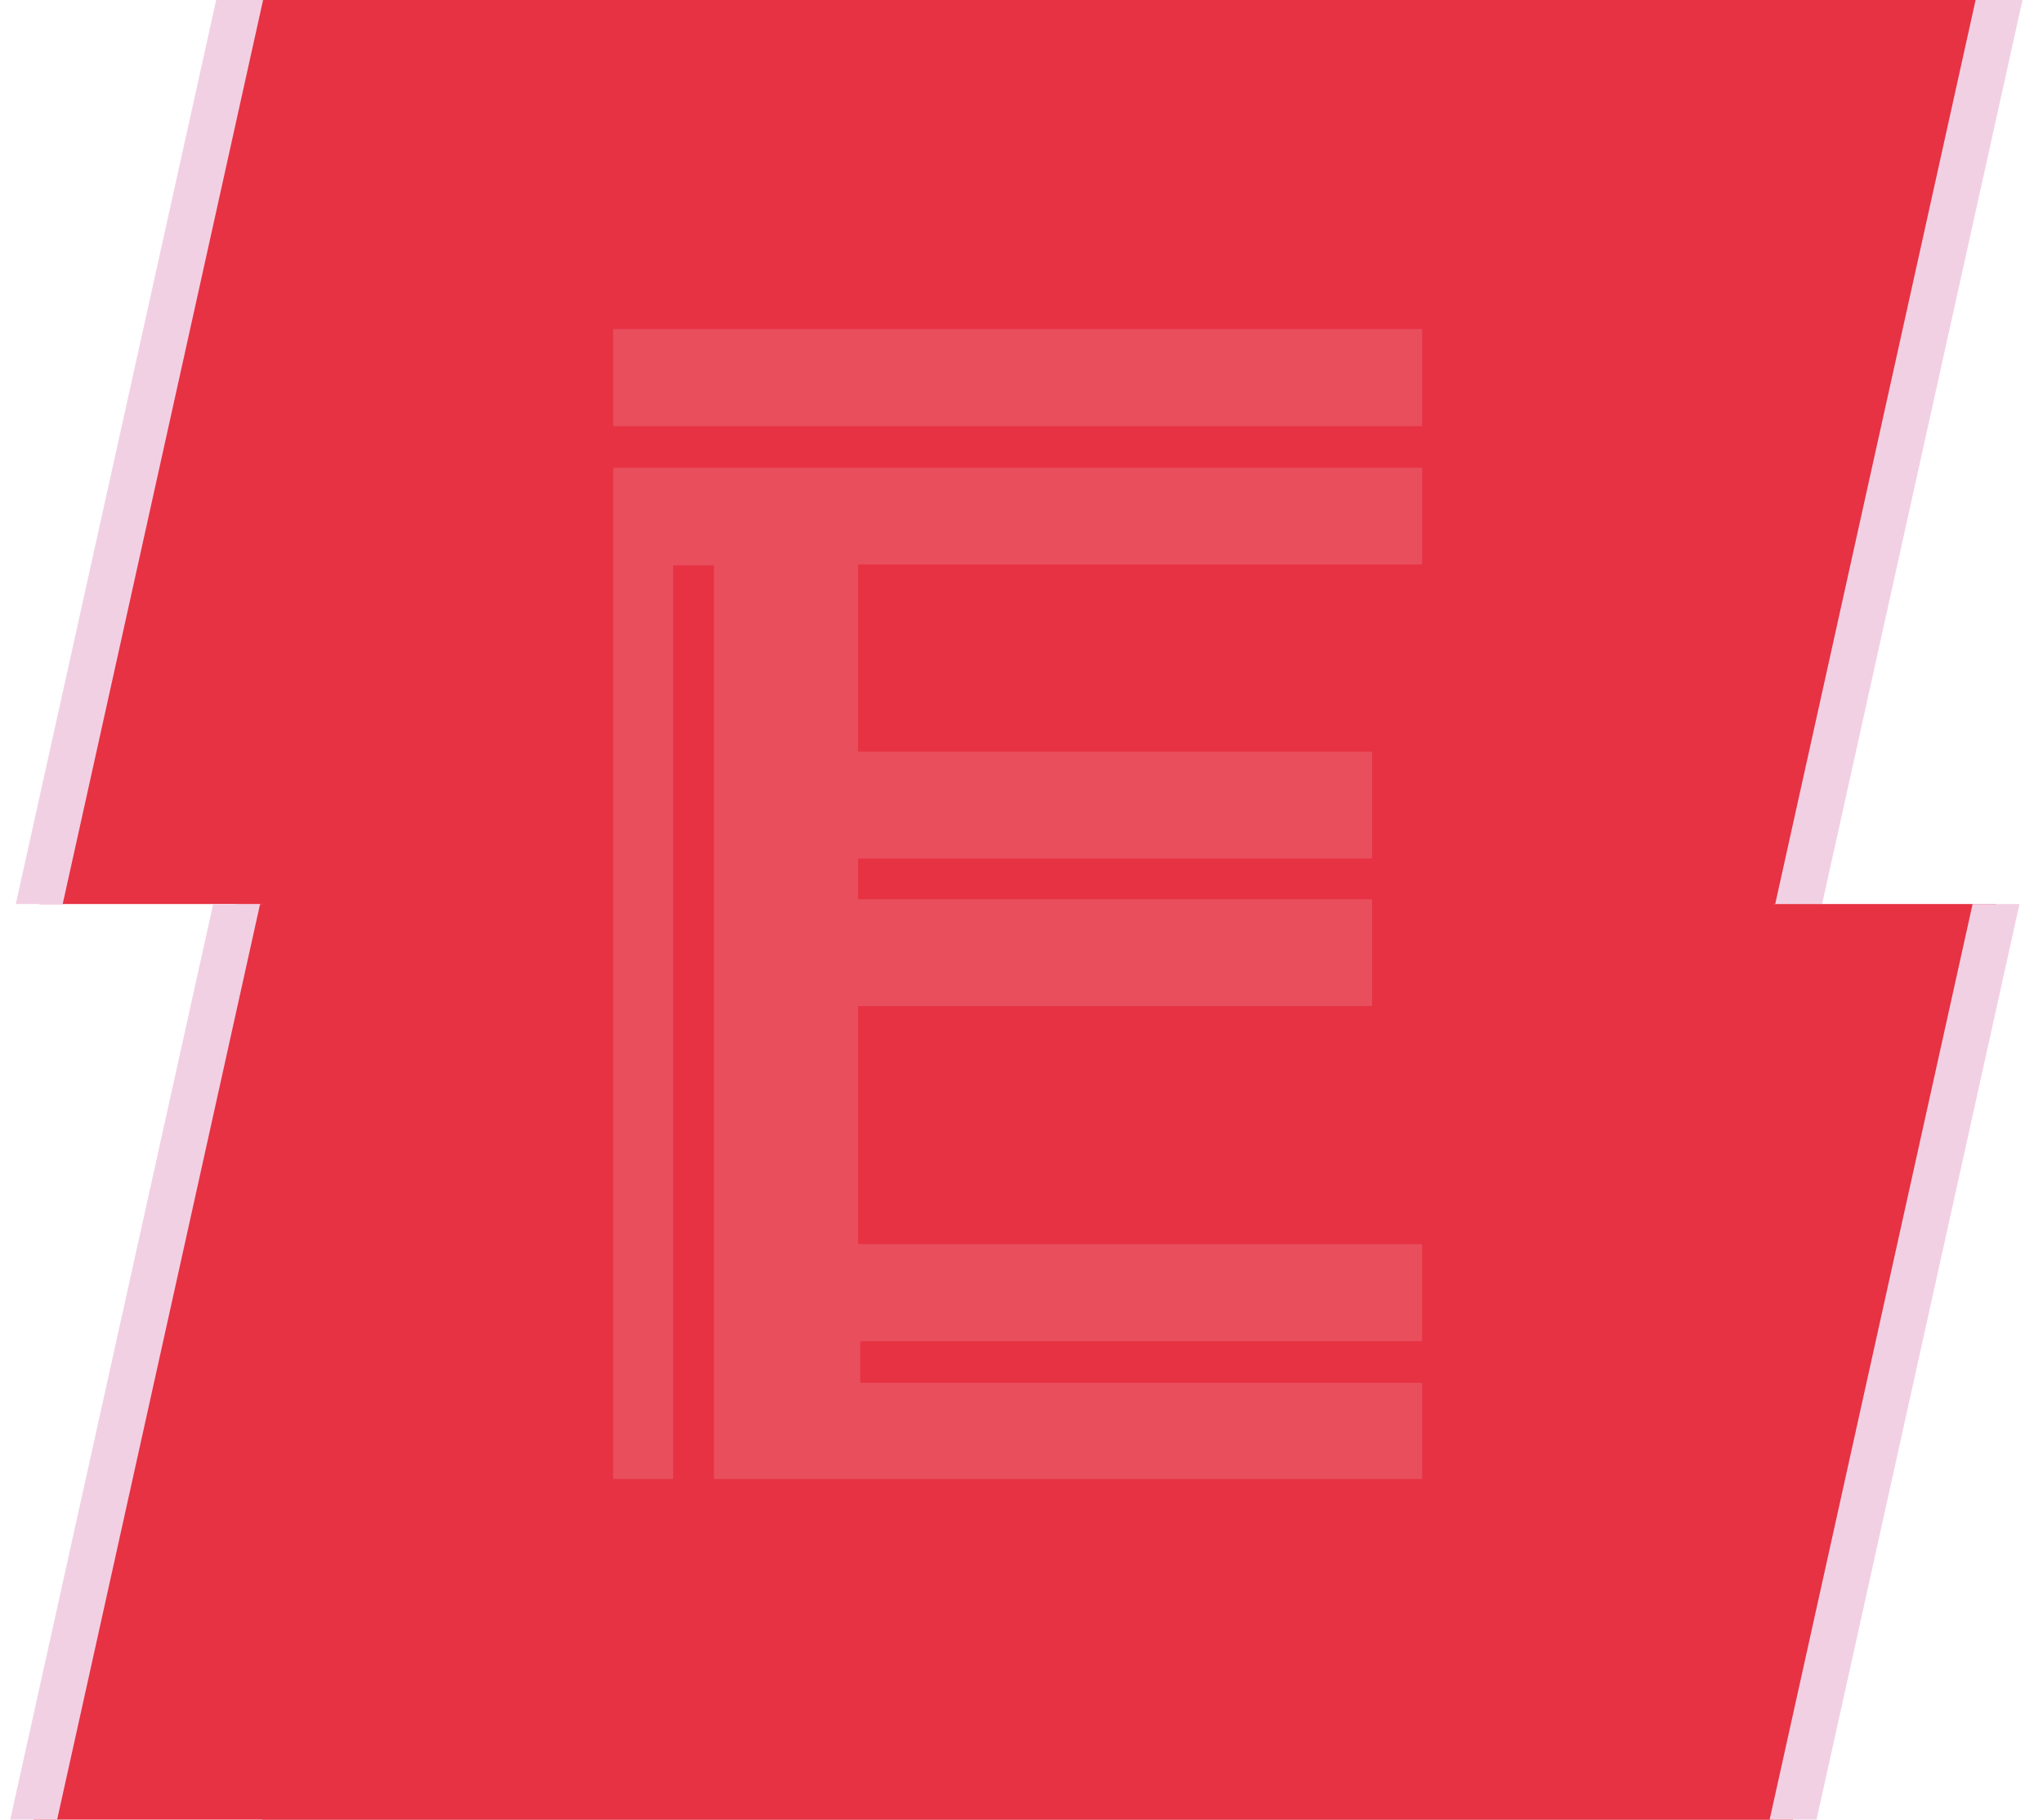 <?xml version="1.0" encoding="UTF-8"?>
<svg xmlns:xlink="http://www.w3.org/1999/xlink" xmlns="http://www.w3.org/2000/svg" viewBox="0 22.68 803.025 715.176" style="max-height: 500px" width="803.025" height="715.176">
  <defs>
    <clipPath id="clip-path">
      <rect stroke-width="1" stroke="#707070" fill="#fff" transform="translate(2381 82)" height="378" width="800" data-name="Rectangle 88" id="Rectangle_88"></rect>
    </clipPath>
    <clipPath id="clip-path-2">
      <rect stroke-width="1" stroke="#707070" fill="#fff" transform="translate(2381 460)" height="378" width="800" data-name="Rectangle 89" id="Rectangle_89"></rect>
    </clipPath>
  </defs>
  <g transform="translate(-2406 -82)" data-name="Group 162" id="Group_162">
    <rect fill="#e63243" transform="translate(2509 100)" height="720" width="594" data-name="Rectangle 94" id="Rectangle_94"></rect>
    <g transform="translate(25)" data-name="Group 159" id="Group_159">
      <g clip-path="url(#clip-path)" data-name="Mask Group 3" id="Mask_Group_3">
        <g fill="#e63243" transform="translate(2381 82)" data-name="Path 296" id="Path_296">
          <path stroke="none" d="M 702.777 397 L 11.214 397 L 97.223 9 L 788.786 9 L 702.777 397 Z"></path>
          <path fill="#f2d0e4" stroke="none" d="M 104.447 18 L 22.427 388 L 695.553 388 L 777.573 18 L 104.447 18 M 90 0 L 800 0 L 710 406 L 0 406 L 90 0 Z"></path>
        </g>
      </g>
      <g clip-path="url(#clip-path-2)" data-name="Mask Group 4" id="Mask_Group_4">
        <g fill="#e63243" transform="translate(2381 432)" data-name="Path 297" id="Path_297">
          <path stroke="none" d="M 702.777 397 L 11.214 397 L 97.223 9 L 788.786 9 L 702.777 397 Z"></path>
          <path fill="#f2d0e4" stroke="none" d="M 104.447 18 L 22.427 388 L 695.553 388 L 777.573 18 L 104.447 18 M 90 0 L 800 0 L 710 406 L 0 406 L 90 0 Z"></path>
        </g>
      </g>
    </g>
    <path opacity="0.4" fill="#ee7884" transform="translate(2647 234)" d="M.444,452H23.149a.444.444,0,0,0,.444-.443V93.322a.444.444,0,0,1,.444-.443H39.156a.444.444,0,0,1,.444.443V451.557a.444.444,0,0,0,.444.443H317.556a.444.444,0,0,0,.444-.443V414.624a.444.444,0,0,0-.444-.443H97.153V397.854h220.4a.444.444,0,0,0,.444-.443V360.123a.444.444,0,0,0-.444-.443H96.681a.444.444,0,0,1-.444-.443v-92.69a.444.444,0,0,1,.444-.443h201.2a.444.444,0,0,0,.444-.443V224.541a.444.444,0,0,0-.444-.443H96.681a.444.444,0,0,1-.444-.443V208.575a.448.448,0,0,1,.444-.448h201.2a.444.444,0,0,0,.444-.443V166.555a.445.445,0,0,0-.444-.448H96.681a.444.444,0,0,1-.444-.443v-72.7a.444.444,0,0,1,.444-.443H317.556A.444.444,0,0,0,318,92.08V54.944a.448.448,0,0,0-.444-.448H.444A.448.448,0,0,0,0,54.944V451.557A.444.444,0,0,0,.444,452M0,.319V37.856a.319.319,0,0,0,.319.319H317.681a.319.319,0,0,0,.319-.319V.319A.319.319,0,0,0,317.681,0H.319A.319.319,0,0,0,0,.319" data-name="E Icon" id="E_Icon"></path>
  </g>
</svg>
